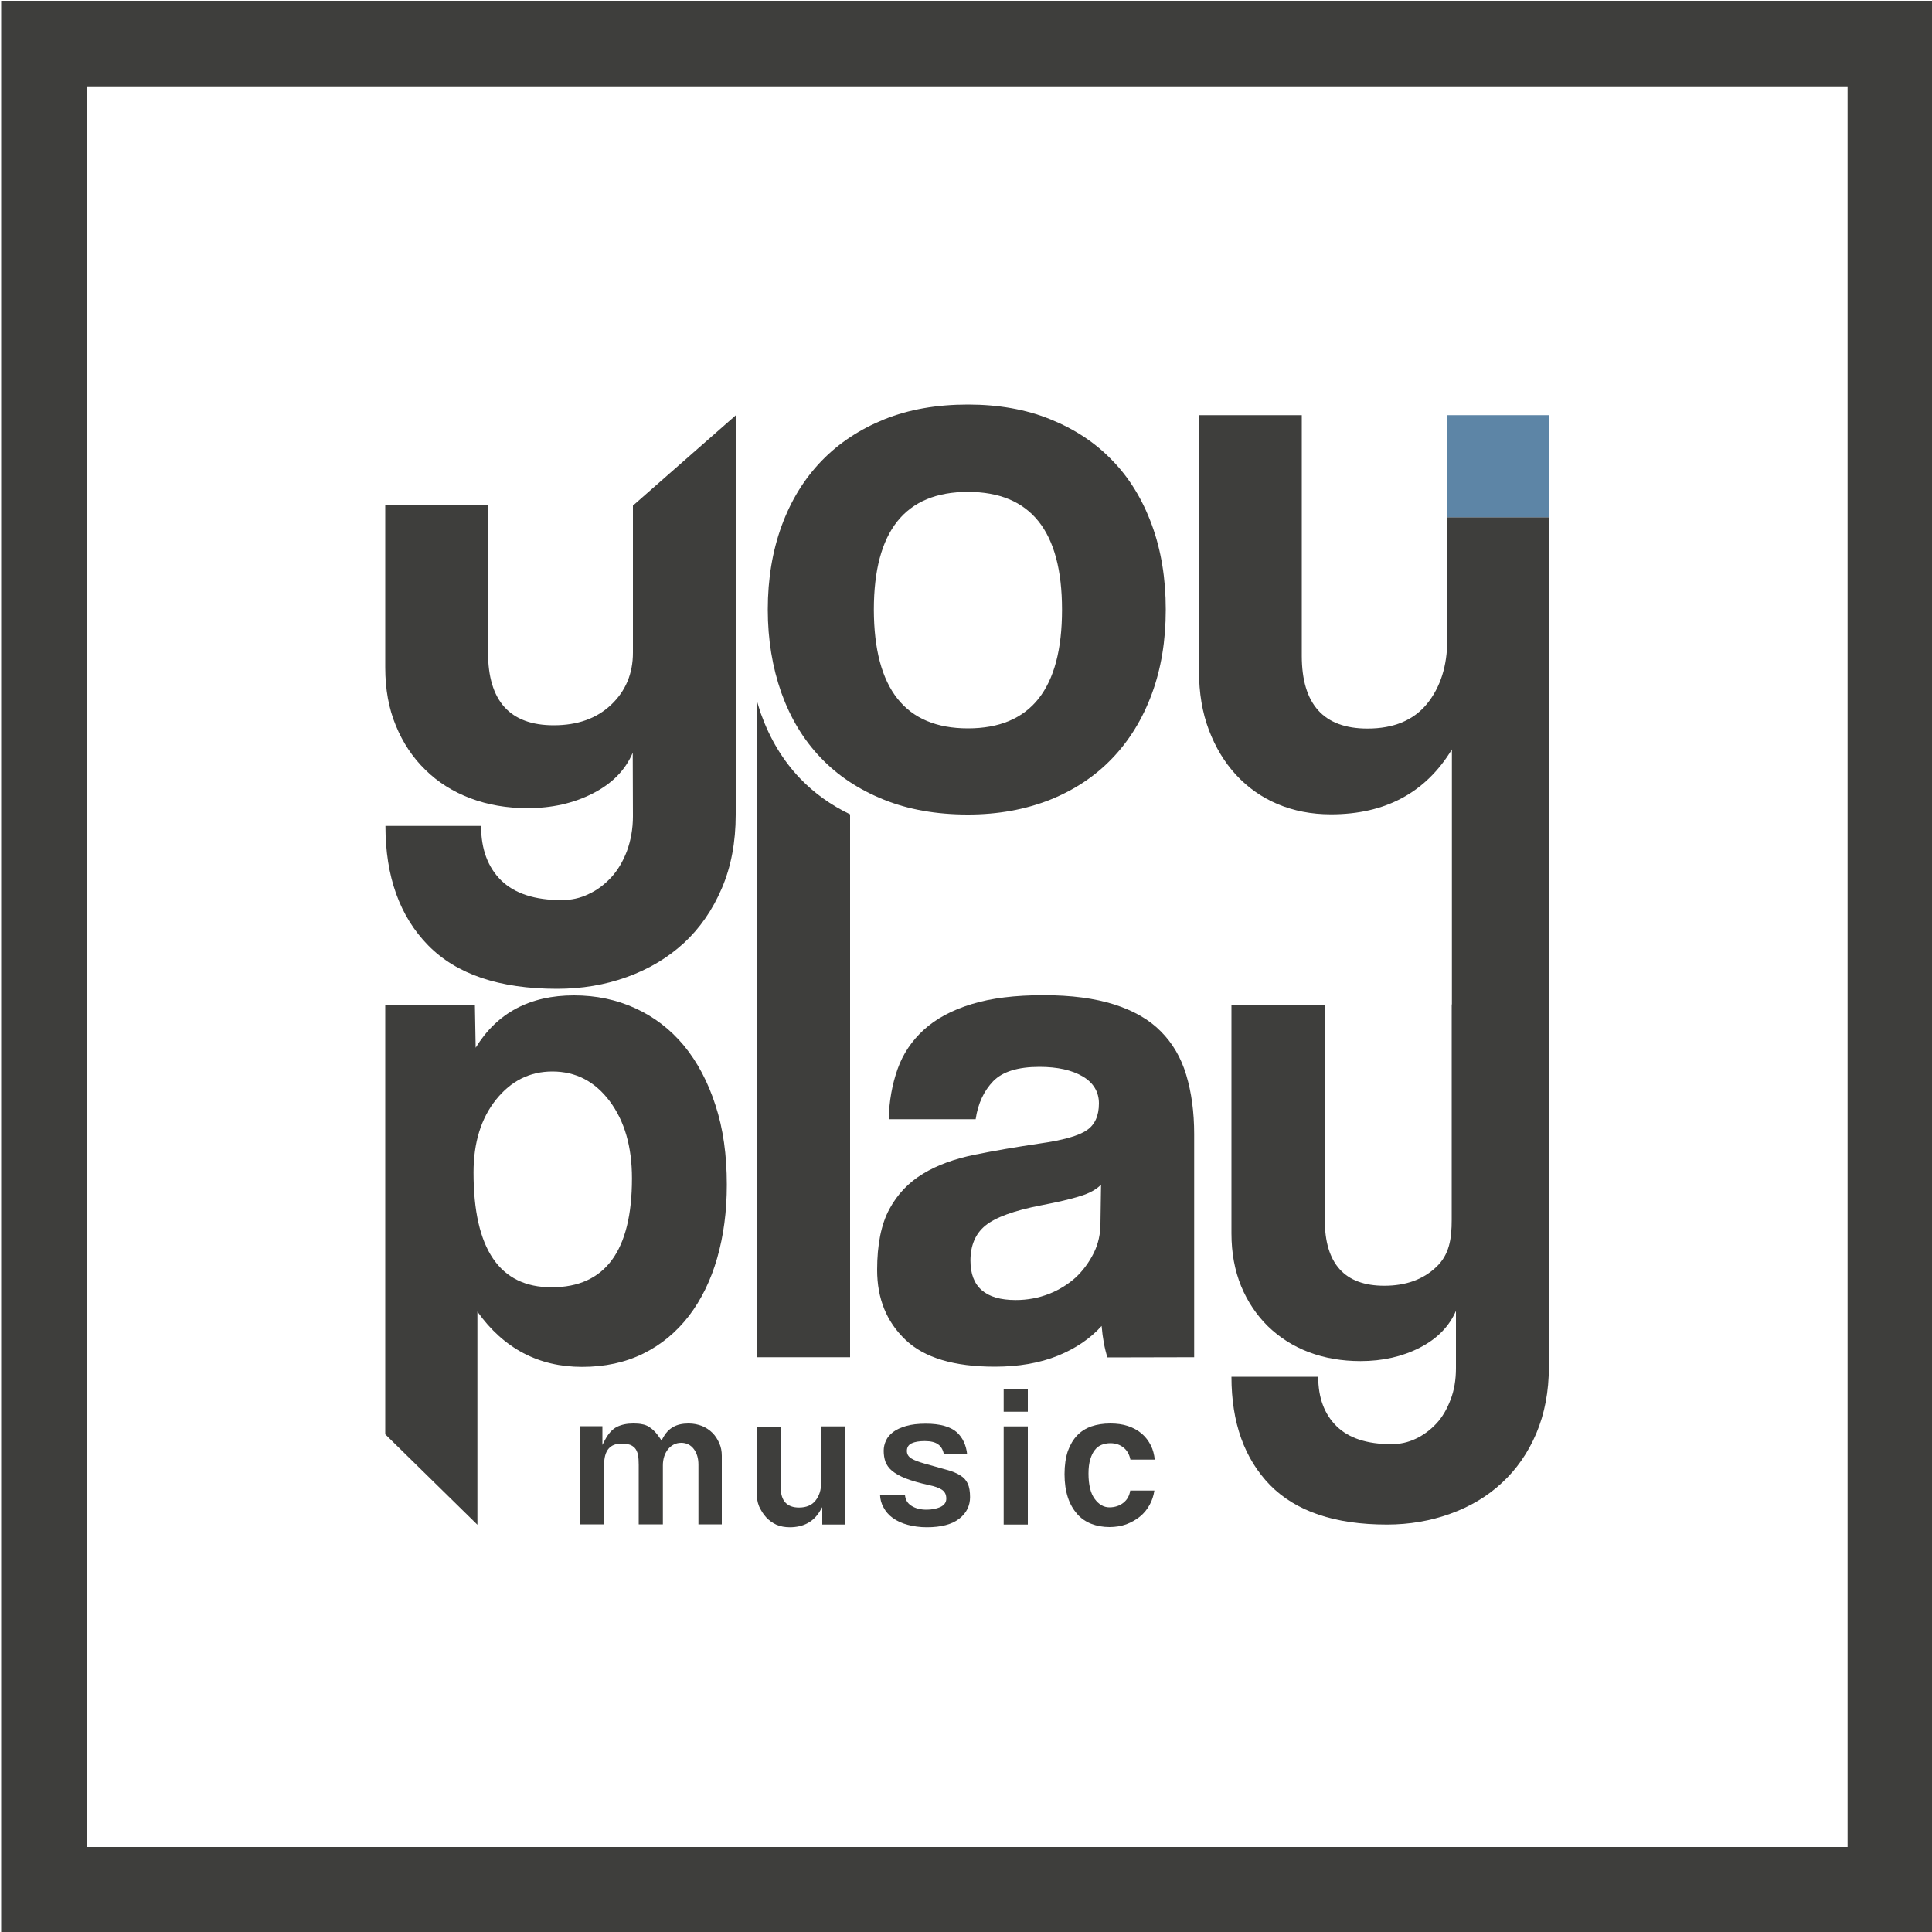 <?xml version="1.0" encoding="utf-8"?>
<!-- Generator: Adobe Illustrator 23.0.3, SVG Export Plug-In . SVG Version: 6.00 Build 0)  -->
<svg version="1.1" id="Camada_1" xmlns="http://www.w3.org/2000/svg" xmlns:xlink="http://www.w3.org/1999/xlink" x="0px" y="0px"
	 width="1000px" height="1000px" viewBox="0 0 1000 1000" enable-background="new 0 0 1000 1000" xml:space="preserve">
<g>
	<g>
		<path fill="#3E3E3C" d="M327.5,389.6c-3.8,9-10.7,16-20.7,21.1c-10,5.1-21.2,7.6-33.8,7.6c-10.6,0-20.5-1.7-29.5-5.1
			c-9-3.4-16.8-8.3-23.3-14.7c-6.6-6.4-11.7-14.1-15.3-22.9c-3.7-8.9-5.5-18.9-5.5-30.1v-83.9h53.2v76.1c0,25.1,11.3,37.7,34,37.7
			c12.3,0,22.2-3.5,29.7-10.6c7.5-7.1,11.3-16.1,11.3-27v-76.1l53.2-46.7v206.7c0,14.2-2.4,26.9-7.2,38.1s-11.3,20.6-19.6,28.3
			c-8.3,7.6-18.1,13.5-29.5,17.6c-11.3,4.1-23.4,6.1-36.2,6.1c-29.8,0-52-7.5-66.7-22.5c-14.7-15-22.1-35.6-22.1-61.8h49.5
			c0,12,3.5,21.4,10.4,28.2c7,6.8,17.4,10.2,31.3,10.2c4.9,0,9.6-1,13.9-3.1c4.4-2,8.2-4.9,11.7-8.6c3.4-3.7,6.1-8.2,8.2-13.7
			c2-5.5,3.1-11.5,3.1-18L327.5,389.6L327.5,389.6z"/>
		<path fill="#3E3E3C" d="M199.4,742.4V520h46.4l0.4,22.3c11.1-18.1,28.1-27.1,50.9-27.1c11.4,0,22,2.2,31.8,6.7
			c9.8,4.5,18.1,10.9,25.1,19.3c6.9,8.4,12.4,18.7,16.3,30.8c4,12.1,5.9,25.9,5.9,41.2c0,13.9-1.7,26.5-5,38
			c-3.3,11.5-8.2,21.5-14.6,29.9c-6.5,8.4-14.3,14.9-23.6,19.5s-19.9,6.9-31.7,6.9c-22.5,0-40.6-9.5-54.2-28.6v110.3L199.4,742.4z
			 M285.5,666.3c27.7,0,41.6-18.8,41.6-56.4c0-16.3-3.8-29.6-11.5-39.9c-7.7-10.3-17.6-15.4-29.7-15.4c-11.6,0-21.3,4.8-29.1,14.5
			c-7.8,9.7-11.7,22.3-11.7,37.8C245.1,646.4,258.5,666.3,285.5,666.3z"/>
		<path fill="#3E3E3C" d="M573.2,702.6c-1.5-4.7-2.5-10.2-3-16.3c-5.7,6.4-13.3,11.6-22.6,15.4c-9.4,3.8-20.3,5.7-32.7,5.7
			c-21,0-36.5-4.6-46.2-13.9c-9.8-9.3-14.7-21.3-14.7-36.2c0-13.1,2.1-23.6,6.3-31.4s10-13.9,17.5-18.4c7.4-4.5,16.3-7.7,26.6-9.8
			c10.3-2.1,21.5-4,33.6-5.8c12.1-1.7,20.3-4,24.5-6.9c4.2-2.8,6.3-7.5,6.3-13.9c0-5.9-2.8-10.6-8.3-13.9c-5.6-3.3-13.1-5-22.5-5
			c-11.2,0-19.1,2.5-23.9,7.4c-4.8,5-7.9,11.5-9.1,19.7H460c0.2-9.4,1.8-18.1,4.6-26c2.8-7.9,7.4-14.7,13.7-20.4
			c6.3-5.7,14.5-10.1,24.7-13.2c10.1-3.1,22.5-4.6,37.1-4.6c14.3,0,26.5,1.6,36.6,4.8c10,3.2,18.1,7.8,24.1,13.9
			c6.1,6.1,10.5,13.6,13.2,22.6c2.7,9,4.1,19.2,4.1,30.6v115.5L573.2,702.6L573.2,702.6z M569.9,613.2c-2.5,2.5-6.1,4.5-10.8,5.9
			c-4.7,1.5-11.5,3.1-20.4,4.8c-13.9,2.7-23.4,6.2-28.6,10.4c-5.2,4.2-7.8,10.3-7.8,18.2c0,13.6,7.8,20.4,23.4,20.4
			c6.2,0,11.9-1.1,17.3-3.2c5.3-2.1,9.9-5,13.8-8.5c3.8-3.6,6.9-7.8,9.3-12.6c2.4-4.8,3.5-10,3.5-15.4L569.9,613.2z"/>
		<path fill="#3E3E3C" d="M749.1,267.7v63.5c0,13.4-3.5,24.4-10.4,33c-7,8.6-17.3,12.9-30.9,12.9c-22.7,0-34-12.6-34-37.7V214.9
			h-53.2v132.6c0,11.2,1.7,21.3,5.1,30.3c3.4,9,8.1,16.8,14.1,23.3c6,6.5,13.2,11.6,21.5,15.1s17.5,5.3,27.6,5.3
			c28.1,0,49-11.2,62.6-33.6v132h-0.1v111.4c0,9.9-1.2,18.1-8,24.5c-6.8,6.5-15.8,9.7-26.9,9.7c-20.5,0-30.8-11.4-30.8-34.2V520
			h-48.3v118.4c0,10.2,1.7,19.2,5,27.3c3.3,8,8,15,13.9,20.8c6,5.8,13,10.3,21.2,13.4c8.2,3.1,17.1,4.6,26.7,4.6
			c11.4,0,21.6-2.3,30.6-6.9c9-4.6,15.3-11,18.8-19.1v29.7c0,5.9-0.9,11.4-2.8,16.3c-1.9,5-4.3,9.1-7.4,12.4
			c-3.1,3.3-6.6,5.9-10.6,7.8c-4,1.9-8.2,2.8-12.6,2.8c-12.6,0-22.1-3.1-28.4-9.3c-6.3-6.2-9.5-14.7-9.5-25.6h-44.9
			c0,23.8,6.7,42.4,20,56.1c13.4,13.6,33.5,20.4,60.5,20.4c11.6,0,22.6-1.9,32.8-5.6c10.3-3.7,19.2-9,26.7-16
			c7.5-6.9,13.5-15.5,17.8-25.6c4.3-10.2,6.5-21.7,6.5-34.5V267.7L749.1,267.7L749.1,267.7z"/>
		<path fill="#3E3E3C" d="M414.1,402.9c-8.9-9.3-15.6-20.5-20.3-33.6c-0.8-2.3-1.5-4.8-2.2-7.2v340.4H440V421.5
			C430,416.7,421.4,410.5,414.1,402.9z"/>
		<path fill="#3E3E3C" d="M501,421.6c-16.4,0-31-2.6-43.8-7.8c-12.8-5.2-23.7-12.4-32.5-21.7c-8.9-9.3-15.6-20.5-20.3-33.6
			c-4.6-13.1-7-27.4-7-43c0-15.8,2.4-30.3,7.2-43.4c4.8-13.1,11.7-24.3,20.7-33.6c9-9.3,19.9-16.4,32.5-21.5
			c12.7-5.1,27.1-7.6,43.2-7.6c15.8,0,30,2.5,42.6,7.6s23.3,12.1,32.1,21.3c8.9,9.1,15.7,20.3,20.5,33.4c4.8,13.1,7.2,27.7,7.2,43.8
			c0,16.1-2.4,30.6-7.2,43.6c-4.8,13-11.6,24.1-20.5,33.4c-8.9,9.3-19.6,16.4-32.3,21.5C530.7,419,516.6,421.6,501,421.6z M501,377
			c32.5,0,48.7-20.5,48.7-61.4c0-40.7-16.2-61-48.7-61s-48.7,20.3-48.7,61C452.4,356.5,468.6,377,501,377z"/>
		<rect x="749.1" y="214.9" fill="#5D85A6" width="52.8" height="52.8"/>
		<g>
			<path fill="#3E3E3C" d="M352.6,746.8c2.7,0,4.9,1.1,6.5,3.2c1.6,2.1,2.4,4.8,2.4,8.1v30.9h12.1v-35.5c0-2.3-0.4-4.5-1.3-6.5
				c-0.9-2-2-3.8-3.5-5.3c-1.5-1.5-3.3-2.7-5.4-3.6c-2.1-0.8-4.4-1.3-7-1.3c-3.2,0-6,0.6-8.1,1.9c-2.2,1.2-4,3.3-5.4,6l-0.5,1
				l-0.6-1c-1-1.4-1.9-2.7-2.9-3.7c-0.9-1-2-1.8-3-2.5c-1-0.6-2.2-1.1-3.5-1.3c-1.3-0.3-2.9-0.4-4.6-0.4c-3.4,0-6.2,0.6-8.6,1.8
				c-2.3,1.2-4.4,3.5-6.1,6.8l-1.3,2.5v-9.7h-11.6v50.8h12.5v-31c0-7.2,3-10.8,9-10.8c1.5,0,2.9,0.2,4,0.5c1.2,0.3,2.1,1,2.9,1.8
				c0.7,0.8,1.3,2,1.6,3.5c0.3,1.4,0.4,3.2,0.4,5.3v30.7h12.5v-30.5c0-3.3,0.9-6.1,2.6-8.3C347.5,748,349.8,746.8,352.6,746.8z"/>
			<path fill="#3E3E3C" d="M396.6,785.4c1.5,1.6,3.3,2.9,5.3,3.8c2.1,0.9,4.4,1.3,6.9,1.3c7,0,12.3-2.8,15.6-8.4l1.2-2v9h11.7v-50.8
				H425v29.4c0,3.6-1,6.6-2.9,9c-1.9,2.4-4.8,3.6-8.5,3.6c-6.3,0-9.5-3.5-9.5-10.4v-31.5h-12.5v33.7c0,2.8,0.4,5.4,1.3,7.6
				C393.9,781.8,395.1,783.8,396.6,785.4z"/>
			<path fill="#3E3E3C" d="M502.1,774.9c0-2.9-0.4-5.3-1.2-7c-0.8-1.7-2-3.1-3.8-4.2c-1.8-1.2-4.3-2.2-7.3-3l-11.4-3.2
				c-2.8-0.8-5-1.6-6.5-2.5c-1.7-1-2.5-2.3-2.5-4c0-1.9,0.9-3.3,2.6-4c1.5-0.7,3.7-1.1,6.7-1.1c3.1,0,5.5,0.6,7,1.8
				c1.5,1.1,2.4,2.8,2.9,5.1h12c-0.5-4.8-2.3-8.7-5.4-11.5c-3.3-2.9-8.7-4.4-16-4.4c-4,0-7.5,0.4-10.2,1.2c-2.7,0.8-5,1.8-6.7,3.1
				c-1.7,1.3-2.9,2.7-3.7,4.4c-0.8,1.7-1.2,3.5-1.2,5.3c0,2.1,0.3,4,0.9,5.7c0.6,1.6,1.7,3.2,3.3,4.6c1.7,1.4,4.1,2.8,7.1,4
				c3.1,1.2,7.2,2.4,12.2,3.5c2.9,0.6,5.1,1.4,6.5,2.3c1.6,1,2.4,2.5,2.4,4.7c0,2-1.1,3.4-3.2,4.4c-2,0.8-4.3,1.3-7,1.3
				c-3.2,0-5.9-0.7-8-2.1c-2-1.3-3-3.2-3.2-5.6h-12.9c0.1,2.4,0.7,4.6,1.8,6.5c1.1,2.1,2.7,4,4.8,5.5c2.1,1.5,4.6,2.7,7.6,3.5
				c3,0.8,6.3,1.3,10,1.3c7.5,0,13.1-1.5,16.9-4.5C500.3,783.1,502.1,779.3,502.1,774.9z"/>
			<g>
				<rect x="519.5" y="719.2" fill="#3E3E3C" width="12.5" height="11.5"/>
				<rect x="519.5" y="738.3" fill="#3E3E3C" width="12.5" height="50.8"/>
			</g>
			<path fill="#3E3E3C" d="M595.1,778.8c1.2-2.2,2-4.6,2.4-7.3H585c-0.4,2.7-1.6,4.8-3.5,6.3c-2,1.6-4.5,2.4-7.3,2.4
				c-2.9,0-5.5-1.5-7.6-4.4c-2.1-2.8-3.2-7.3-3.2-13.1c0-2.9,0.3-5.3,0.9-7.3c0.6-2,1.4-3.7,2.4-4.9c1-1.3,2.2-2.2,3.6-2.7
				c1.3-0.5,2.8-0.8,4.4-0.8c2.8,0,5.1,0.8,7,2.4c1.8,1.5,2.9,3.6,3.4,6.1h12.6c-0.3-2.7-0.9-5.1-2-7.3c-1.2-2.4-2.8-4.5-4.8-6.2
				c-2-1.7-4.4-3-7.1-3.9c-2.7-0.9-5.8-1.3-9.1-1.3c-3.6,0-6.9,0.5-9.8,1.5c-2.9,1-5.4,2.6-7.4,4.7c-2,2.1-3.6,4.8-4.8,8.1
				c-1.1,3.3-1.7,7.3-1.7,11.9s0.6,8.6,1.7,12c1.1,3.4,2.8,6.3,4.8,8.6c2,2.3,4.5,4,7.3,5.1c2.8,1.1,6,1.7,9.5,1.7
				c3.1,0,6-0.5,8.6-1.4c2.6-1,5-2.3,7.1-4C592.1,783.3,593.8,781.2,595.1,778.8z"/>
		</g>
	</g>
	<path fill="#3E3E3C" d="M956.3,44.7v911.3H45V44.7H956.3 M1000.6,0.4H0.6v1000h1000V0.4L1000.6,0.4z"/>
</g>
</svg>

